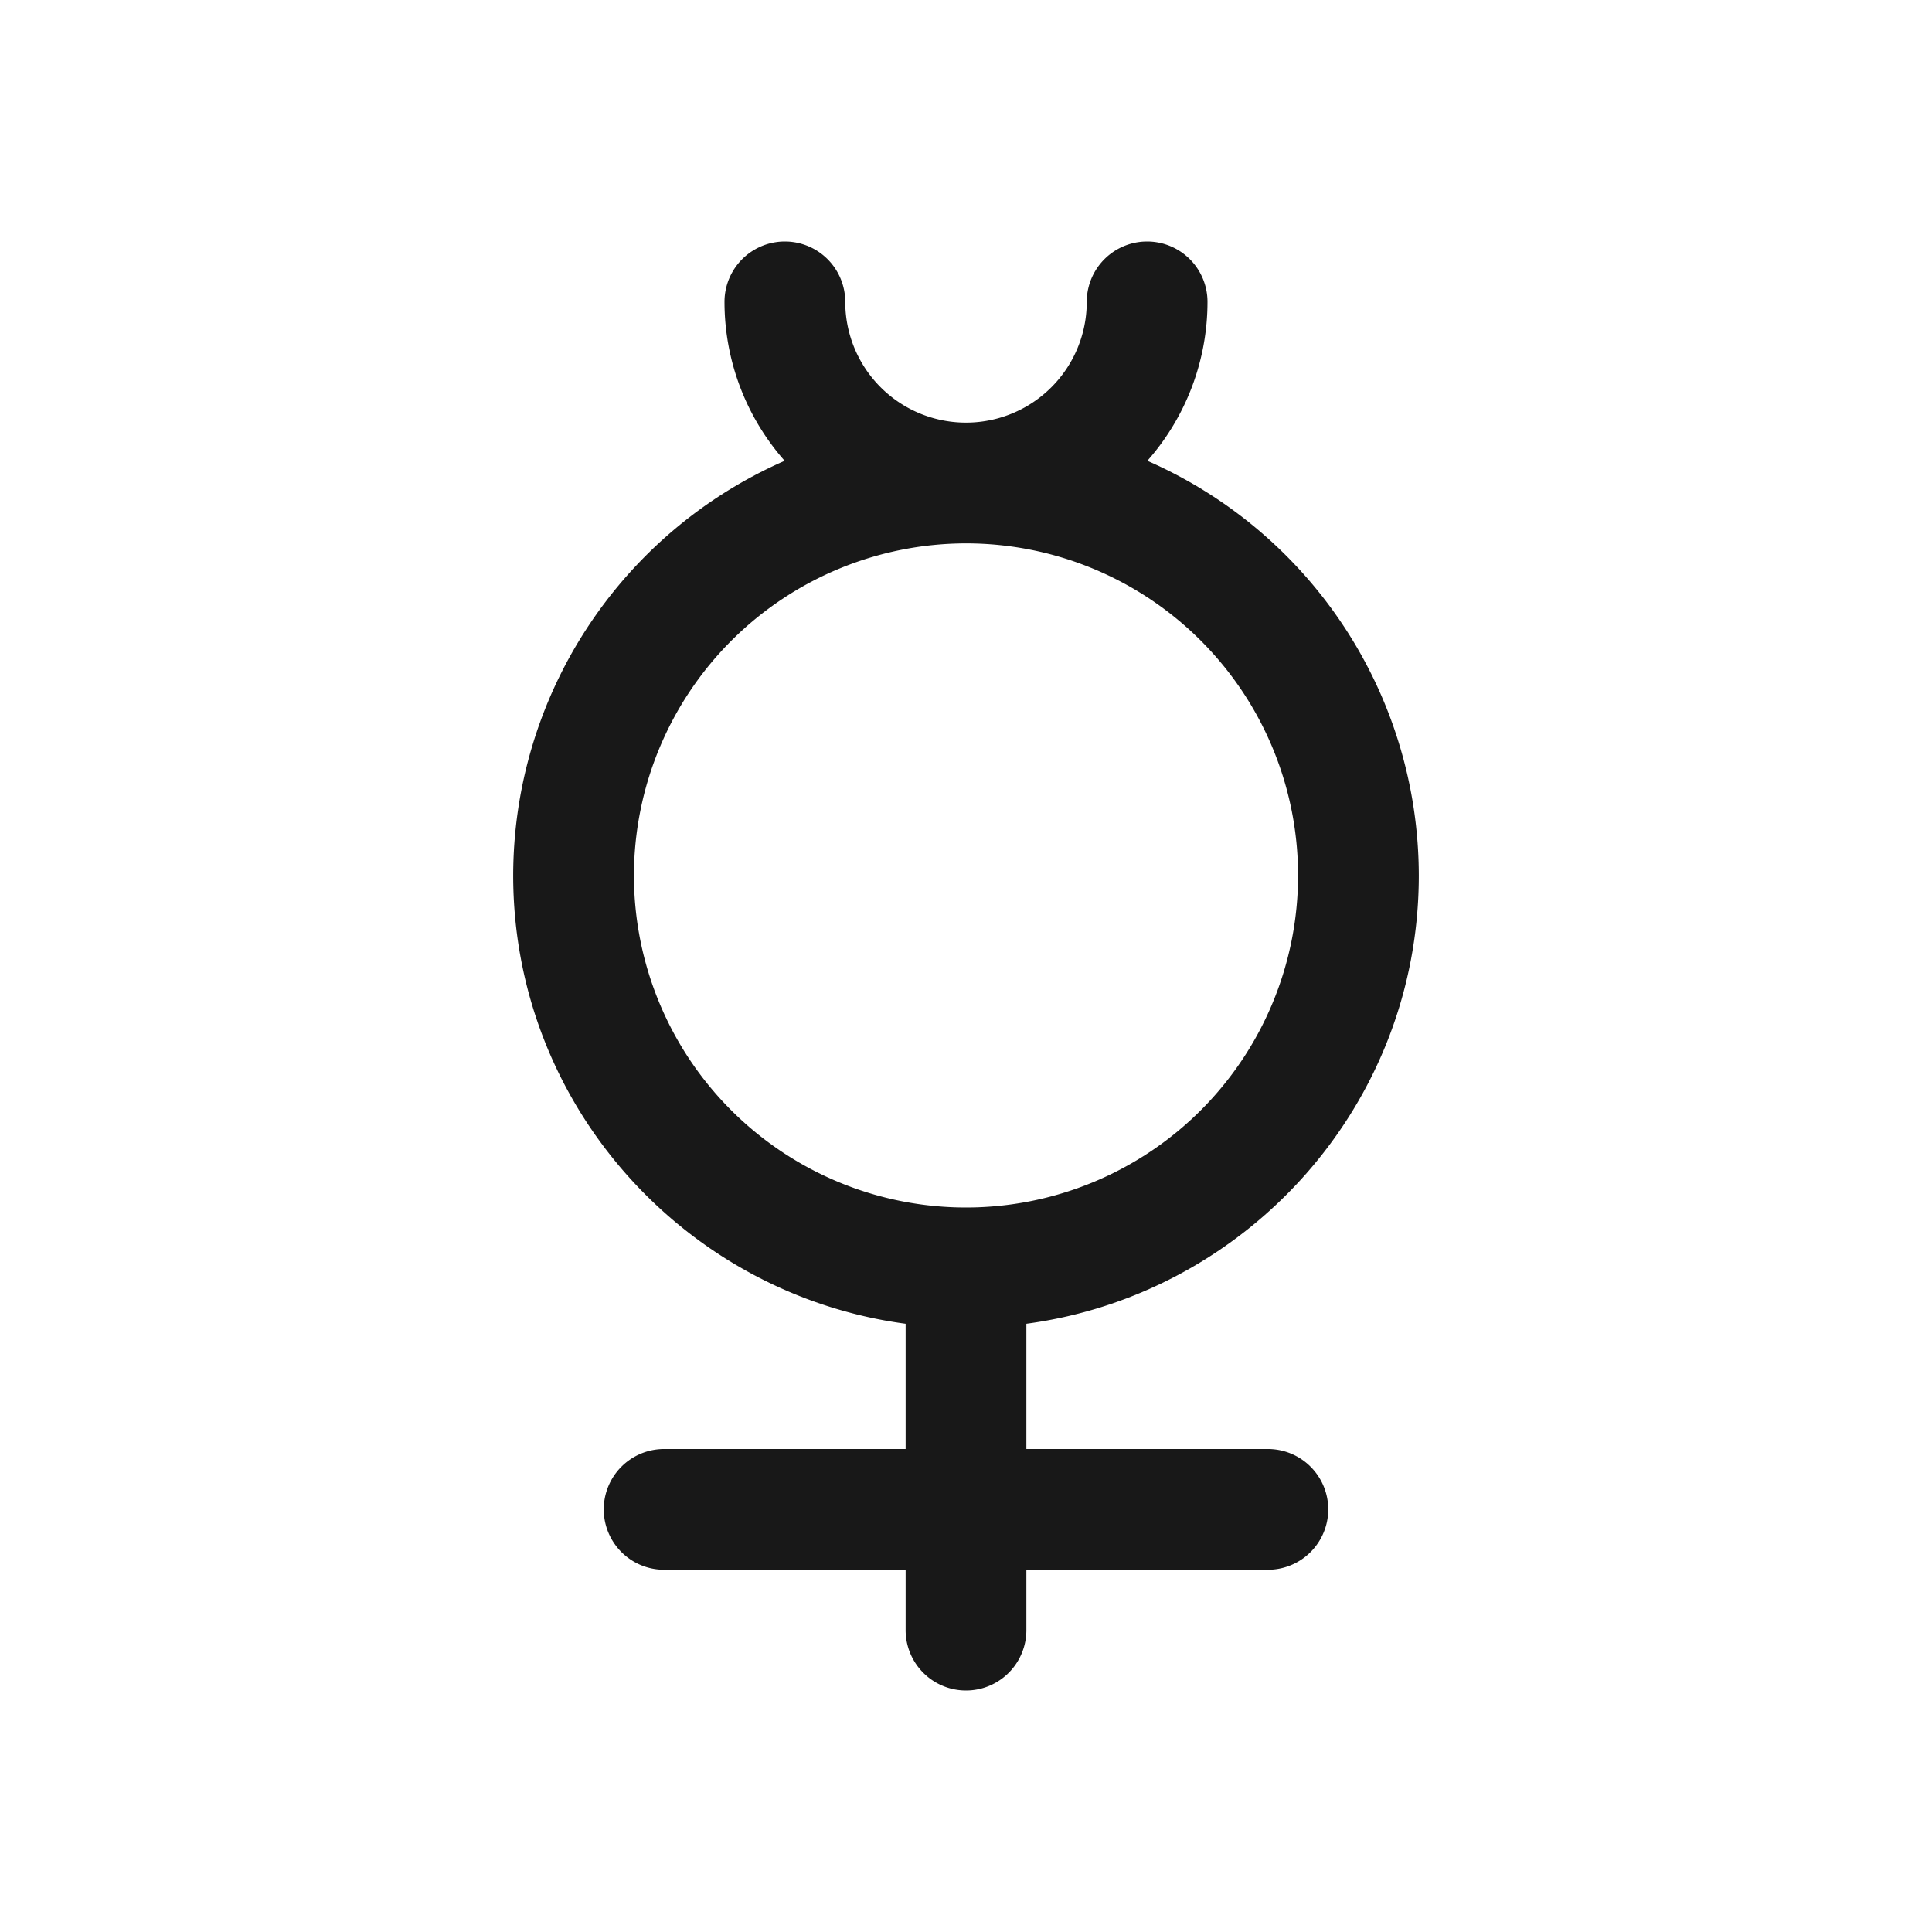 <svg id="Layer" xmlns="http://www.w3.org/2000/svg" viewBox="0 0 512 512"><defs><style>.cls-1{fill:#181818;}</style></defs><path class="cls-1" d="M136,232c0,60.74,45.39,110.94,104,118.81V384H176a16,16,0,0,0,0,32h64v16a16,16,0,0,0,32,0V416h64a16,16,0,0,0,0-32H272V350.81c58.61-7.87,104-58.07,104-118.81a120.12,120.12,0,0,0-71.94-109.88A63.65,63.65,0,0,0,320,80a16,16,0,0,0-32,0,32,32,0,0,1-64,0,16,16,0,0,0-32,0,63.65,63.65,0,0,0,15.94,42.12A120.12,120.12,0,0,0,136,232Zm120-88a88,88,0,1,1-88,88A88.1,88.1,0,0,1,256,144Z"/></svg>